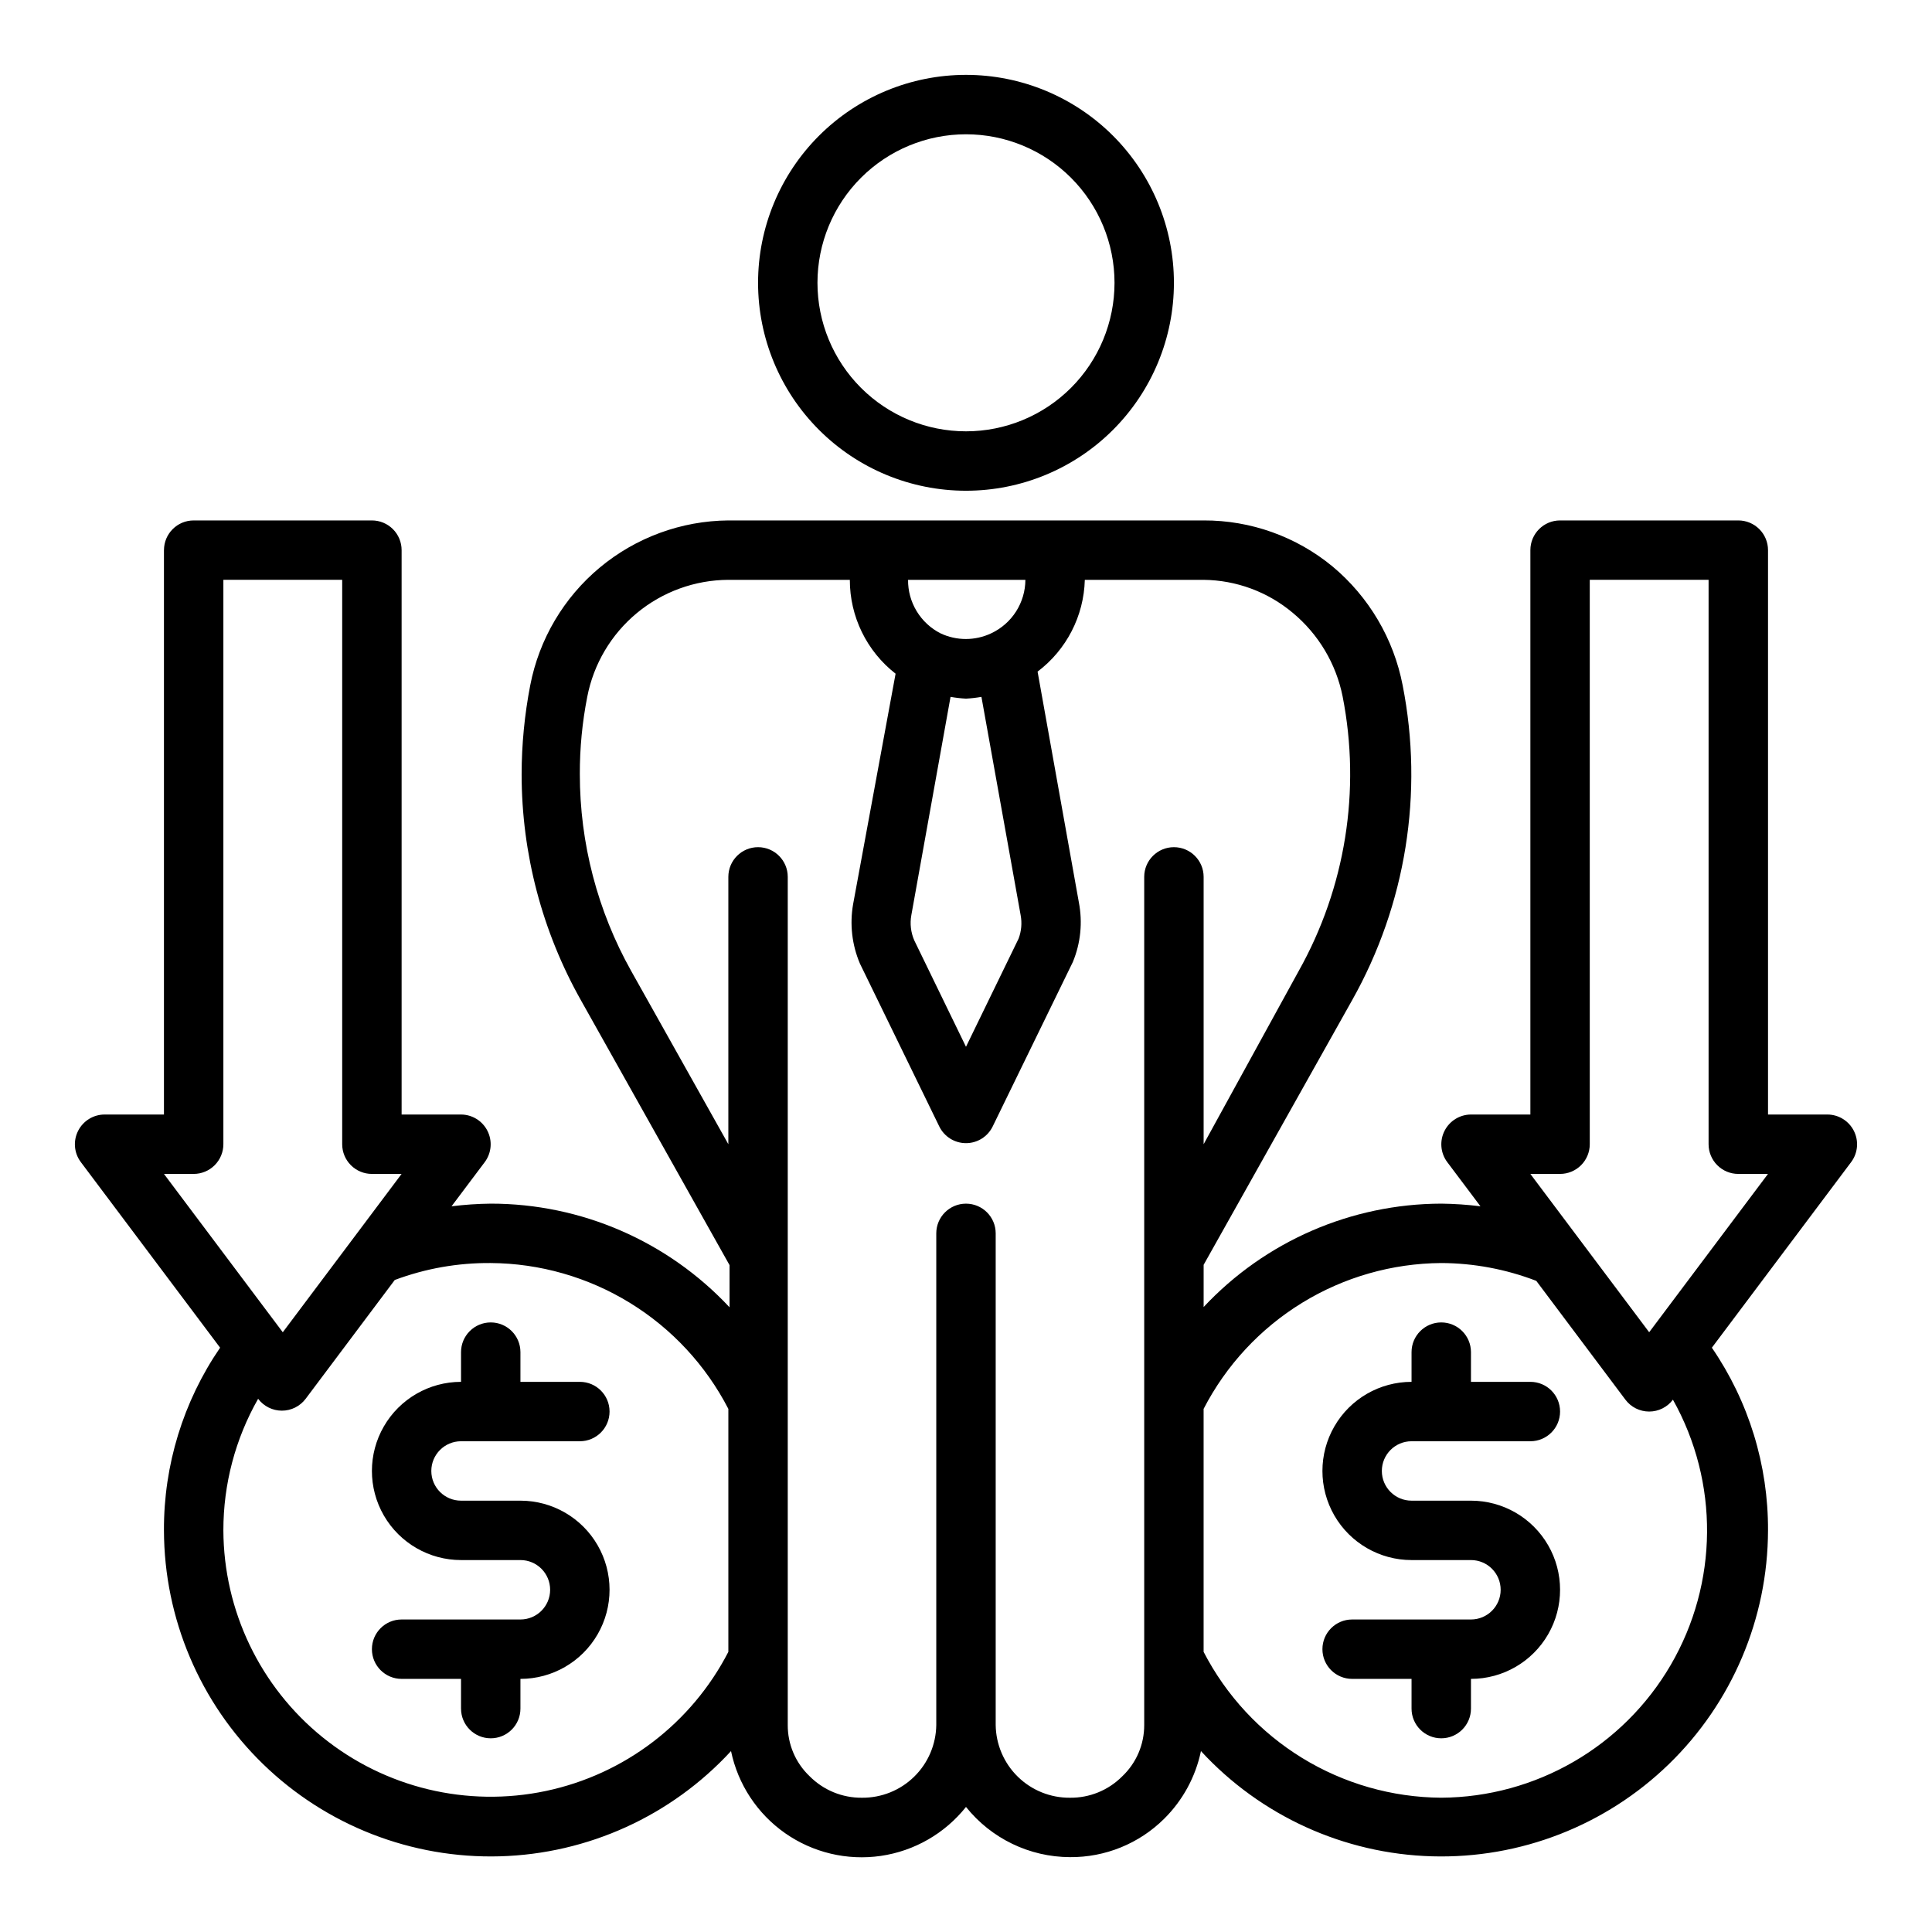 <?xml version="1.0" encoding="UTF-8"?>
<!-- Uploaded to: SVG Repo, www.svgrepo.com, Generator: SVG Repo Mixer Tools -->
<svg fill="#000000" width="800px" height="800px" version="1.1" viewBox="144 144 512 512" xmlns="http://www.w3.org/2000/svg">
 <g>
  <path d="m400 163.84c-14.617 0-28.633 5.809-38.965 16.141-10.336 10.336-16.141 24.352-16.141 38.965 0 14.613 5.805 28.633 16.141 38.965 10.332 10.336 24.348 16.141 38.965 16.141 14.613 0 28.629-5.805 38.965-16.141 10.332-10.332 16.137-24.352 16.137-38.965 0-14.613-5.805-28.629-16.137-38.965-10.336-10.332-24.352-16.141-38.965-16.141zm0 94.465c-10.441 0-20.453-4.144-27.832-11.527-7.383-7.383-11.531-17.391-11.531-27.832 0-10.438 4.148-20.449 11.531-27.832 7.379-7.379 17.391-11.527 27.832-11.527 10.438 0 20.449 4.148 27.832 11.527 7.379 7.383 11.527 17.395 11.527 27.832 0 10.441-4.148 20.449-11.527 27.832-7.383 7.383-17.395 11.527-27.832 11.527z"/>
  <path d="m187.45 289.79v149.57h-15.742c-2.965 0.008-5.672 1.684-7.008 4.328-1.352 2.668-1.078 5.871 0.711 8.266l36.918 49.199c-9.766 14.25-14.957 31.141-14.879 48.414 0.051 23.355 9.531 45.699 26.293 61.961 16.758 16.266 39.379 25.07 62.723 24.414 23.348-0.652 45.438-10.711 61.262-27.887 1.836 8.812 6.961 16.594 14.332 21.754 7.375 5.164 16.441 7.316 25.348 6.027 8.906-1.293 16.984-5.938 22.59-12.98 6.695 8.375 16.828 13.27 27.551 13.305 9.34 0.074 18.324-3.578 24.953-10.156 4.945-4.894 8.344-11.137 9.762-17.949 15.824 17.176 37.914 27.234 61.262 27.887 23.344 0.656 45.965-8.148 62.727-24.414 16.758-16.262 26.238-38.605 26.289-61.961 0.078-17.273-5.109-34.164-14.879-48.414l36.922-49.199c1.785-2.394 2.059-5.598 0.707-8.266-1.332-2.644-4.043-4.32-7.004-4.328h-15.746v-149.57c0-2.086-0.828-4.09-2.305-5.566-1.477-1.477-3.481-2.305-5.566-2.305h-47.234c-4.348 0-7.871 3.523-7.871 7.871v149.57h-15.742c-2.965 0.008-5.672 1.684-7.008 4.328-1.352 2.668-1.078 5.871 0.707 8.266l8.816 11.73h0.004c-3.449-0.434-6.918-0.668-10.395-0.707-23.867 0.059-46.656 9.973-62.973 27.395v-11.18l39.359-70.141c14.25-25.336 18.996-54.922 13.383-83.441-2.383-12.324-8.945-23.445-18.578-31.488-9.617-7.934-21.703-12.25-34.164-12.203h-125.95c-12.453 0.102-24.484 4.508-34.055 12.473-9.57 7.961-16.09 18.992-18.453 31.219-1.508 7.781-2.273 15.688-2.281 23.613 0.012 20.992 5.438 41.621 15.742 59.906l39.359 70.141v11.18c-16.379-17.531-39.297-27.48-63.289-27.473-3.477 0.039-6.945 0.273-10.391 0.707l8.816-11.73c1.785-2.394 2.059-5.598 0.707-8.266-1.332-2.644-4.043-4.32-7.004-4.328h-15.746v-149.57c0-2.086-0.828-4.09-2.305-5.566-1.477-1.477-3.481-2.305-5.566-2.305h-47.234c-4.348 0-7.871 3.523-7.871 7.871zm369.98 165.31c2.09 0 4.09-0.828 5.566-2.305 1.477-1.477 2.309-3.477 2.309-5.566v-149.57h31.488v149.57c0 2.09 0.828 4.09 2.305 5.566 1.477 1.477 3.477 2.305 5.566 2.305h7.871l-31.488 41.957-31.488-41.957zm-31.488 23.617c8.617 0.031 17.152 1.629 25.191 4.723l23.617 31.488c1.484 1.984 3.82 3.148 6.297 3.148 2.477 0 4.812-1.164 6.297-3.148 12.262 21.879 12.043 48.605-0.57 70.281-12.617 21.672-35.754 35.062-60.832 35.203-13.023-0.086-25.773-3.731-36.875-10.543-11.102-6.812-20.125-16.535-26.098-28.109v-64.391c5.973-11.574 14.996-21.293 26.098-28.105 11.102-6.812 23.852-10.461 36.875-10.547zm-140.43-92.18 10.391-57.859c1.352 0.238 2.719 0.395 4.094 0.469 1.371-0.074 2.738-0.23 4.094-0.469l10.391 57.859c0.391 2.082 0.203 4.234-0.551 6.219l-13.934 28.652-13.699-28.184v0.004c-0.918-2.106-1.195-4.434-0.785-6.691zm21.176-74.707c-4.262 2.016-9.203 2.016-13.461 0-2.609-1.332-4.789-3.363-6.305-5.867-1.516-2.5-2.305-5.375-2.277-8.301h31.094c-0.016 2.973-0.875 5.887-2.477 8.395-1.602 2.508-3.883 4.508-6.574 5.773zm-95.41 89.504c-8.938-15.941-13.625-33.914-13.617-52.191-0.02-6.871 0.641-13.727 1.965-20.465 1.68-8.703 6.324-16.551 13.145-22.207 6.816-5.656 15.391-8.77 24.25-8.809h32.195c-0.016 9.715 4.461 18.898 12.125 24.875l-11.258 61.086c-0.93 5.312-0.301 10.781 1.809 15.742l21.02 43.141c1.316 2.715 4.066 4.441 7.086 4.441 3.016 0 5.769-1.727 7.082-4.441l21.254-43.609v-0.004c2.051-4.981 2.598-10.453 1.578-15.742l-10.941-61.164h-0.004c7.66-5.777 12.27-14.734 12.52-24.324h31.488c8.645 0.086 16.992 3.176 23.613 8.734 6.824 5.664 11.496 13.504 13.227 22.199 4.875 24.863 0.746 50.645-11.652 72.738l-25.188 45.895v-70.848c0-4.348-3.527-7.871-7.875-7.871-4.348 0-7.871 3.523-7.871 7.871v224.75c0.02 5.148-2.086 10.078-5.824 13.617-3.664 3.688-8.66 5.731-13.855 5.668-5.164 0.043-10.137-1.961-13.824-5.578-3.688-3.613-5.793-8.543-5.856-13.707v-130.28c0-4.348-3.523-7.871-7.871-7.871s-7.875 3.523-7.875 7.871v130.28c-0.062 5.164-2.168 10.094-5.856 13.707-3.688 3.617-8.66 5.621-13.824 5.578-5.231 0.055-10.258-2.019-13.934-5.746-3.695-3.531-5.773-8.426-5.746-13.539v-224.75c0-4.348-3.523-7.871-7.871-7.871-4.348 0-7.871 3.523-7.871 7.871v70.848zm-37.234 77.383c13.023 0.086 25.777 3.734 36.875 10.547 11.102 6.812 20.129 16.531 26.102 28.105v64.395-0.004c-9.762 18.941-27.527 32.48-48.375 36.871-20.852 4.394-42.57-0.832-59.141-14.227-16.57-13.395-26.23-33.531-26.309-54.84-0.012-12.227 3.16-24.246 9.207-34.871 1.488 1.98 3.82 3.148 6.301 3.148 2.477 0 4.809-1.168 6.297-3.148l23.617-31.488c8.129-3.043 16.746-4.562 25.426-4.488zm-70.848-31.488v-149.57h31.488v149.57c0 2.09 0.828 4.09 2.305 5.566 1.477 1.477 3.477 2.305 5.566 2.305h7.871l-31.488 41.961-31.488-41.961h7.871c2.09 0 4.09-0.828 5.566-2.305s2.309-3.477 2.309-5.566z"/>
  <path d="m281.92 573.18h-31.488c-4.348 0-7.871 3.523-7.871 7.871 0 4.348 3.523 7.871 7.871 7.871h15.742v7.871l0.004 0.004c0 4.348 3.523 7.871 7.871 7.871s7.871-3.523 7.871-7.871v-7.875c8.438 0 16.234-4.5 20.453-11.809 4.219-7.305 4.219-16.309 0-23.613-4.219-7.309-12.016-11.809-20.453-11.809h-15.742c-4.348 0-7.875-3.523-7.875-7.871 0-4.348 3.527-7.875 7.875-7.875h31.488c4.348 0 7.871-3.523 7.871-7.871s-3.523-7.871-7.871-7.871h-15.746v-7.871c0-4.348-3.523-7.875-7.871-7.875s-7.871 3.527-7.871 7.875v7.871c-8.438 0-16.234 4.5-20.453 11.809-4.219 7.305-4.219 16.309 0 23.617 4.219 7.305 12.016 11.805 20.453 11.805h15.742c4.348 0 7.871 3.527 7.871 7.875s-3.523 7.871-7.871 7.871z"/>
  <path d="m533.82 573.18h-31.488c-4.348 0-7.875 3.523-7.875 7.871 0 4.348 3.527 7.871 7.875 7.871h15.742v7.875c0 4.348 3.523 7.871 7.871 7.871 4.348 0 7.875-3.523 7.875-7.871v-7.875c8.438 0 16.23-4.5 20.449-11.809 4.219-7.305 4.219-16.309 0-23.613-4.219-7.309-12.012-11.809-20.449-11.809h-15.746c-4.348 0-7.871-3.523-7.871-7.871 0-4.348 3.523-7.875 7.871-7.875h31.488c4.348 0 7.871-3.523 7.871-7.871s-3.523-7.871-7.871-7.871h-15.742v-7.871c0-4.348-3.527-7.875-7.875-7.875-4.348 0-7.871 3.527-7.871 7.875v7.871c-8.438 0-16.234 4.5-20.453 11.809-4.219 7.305-4.219 16.309 0 23.617 4.219 7.305 12.016 11.805 20.453 11.805h15.746c4.348 0 7.871 3.527 7.871 7.875s-3.523 7.871-7.871 7.871z"/>
 </g>
</svg>